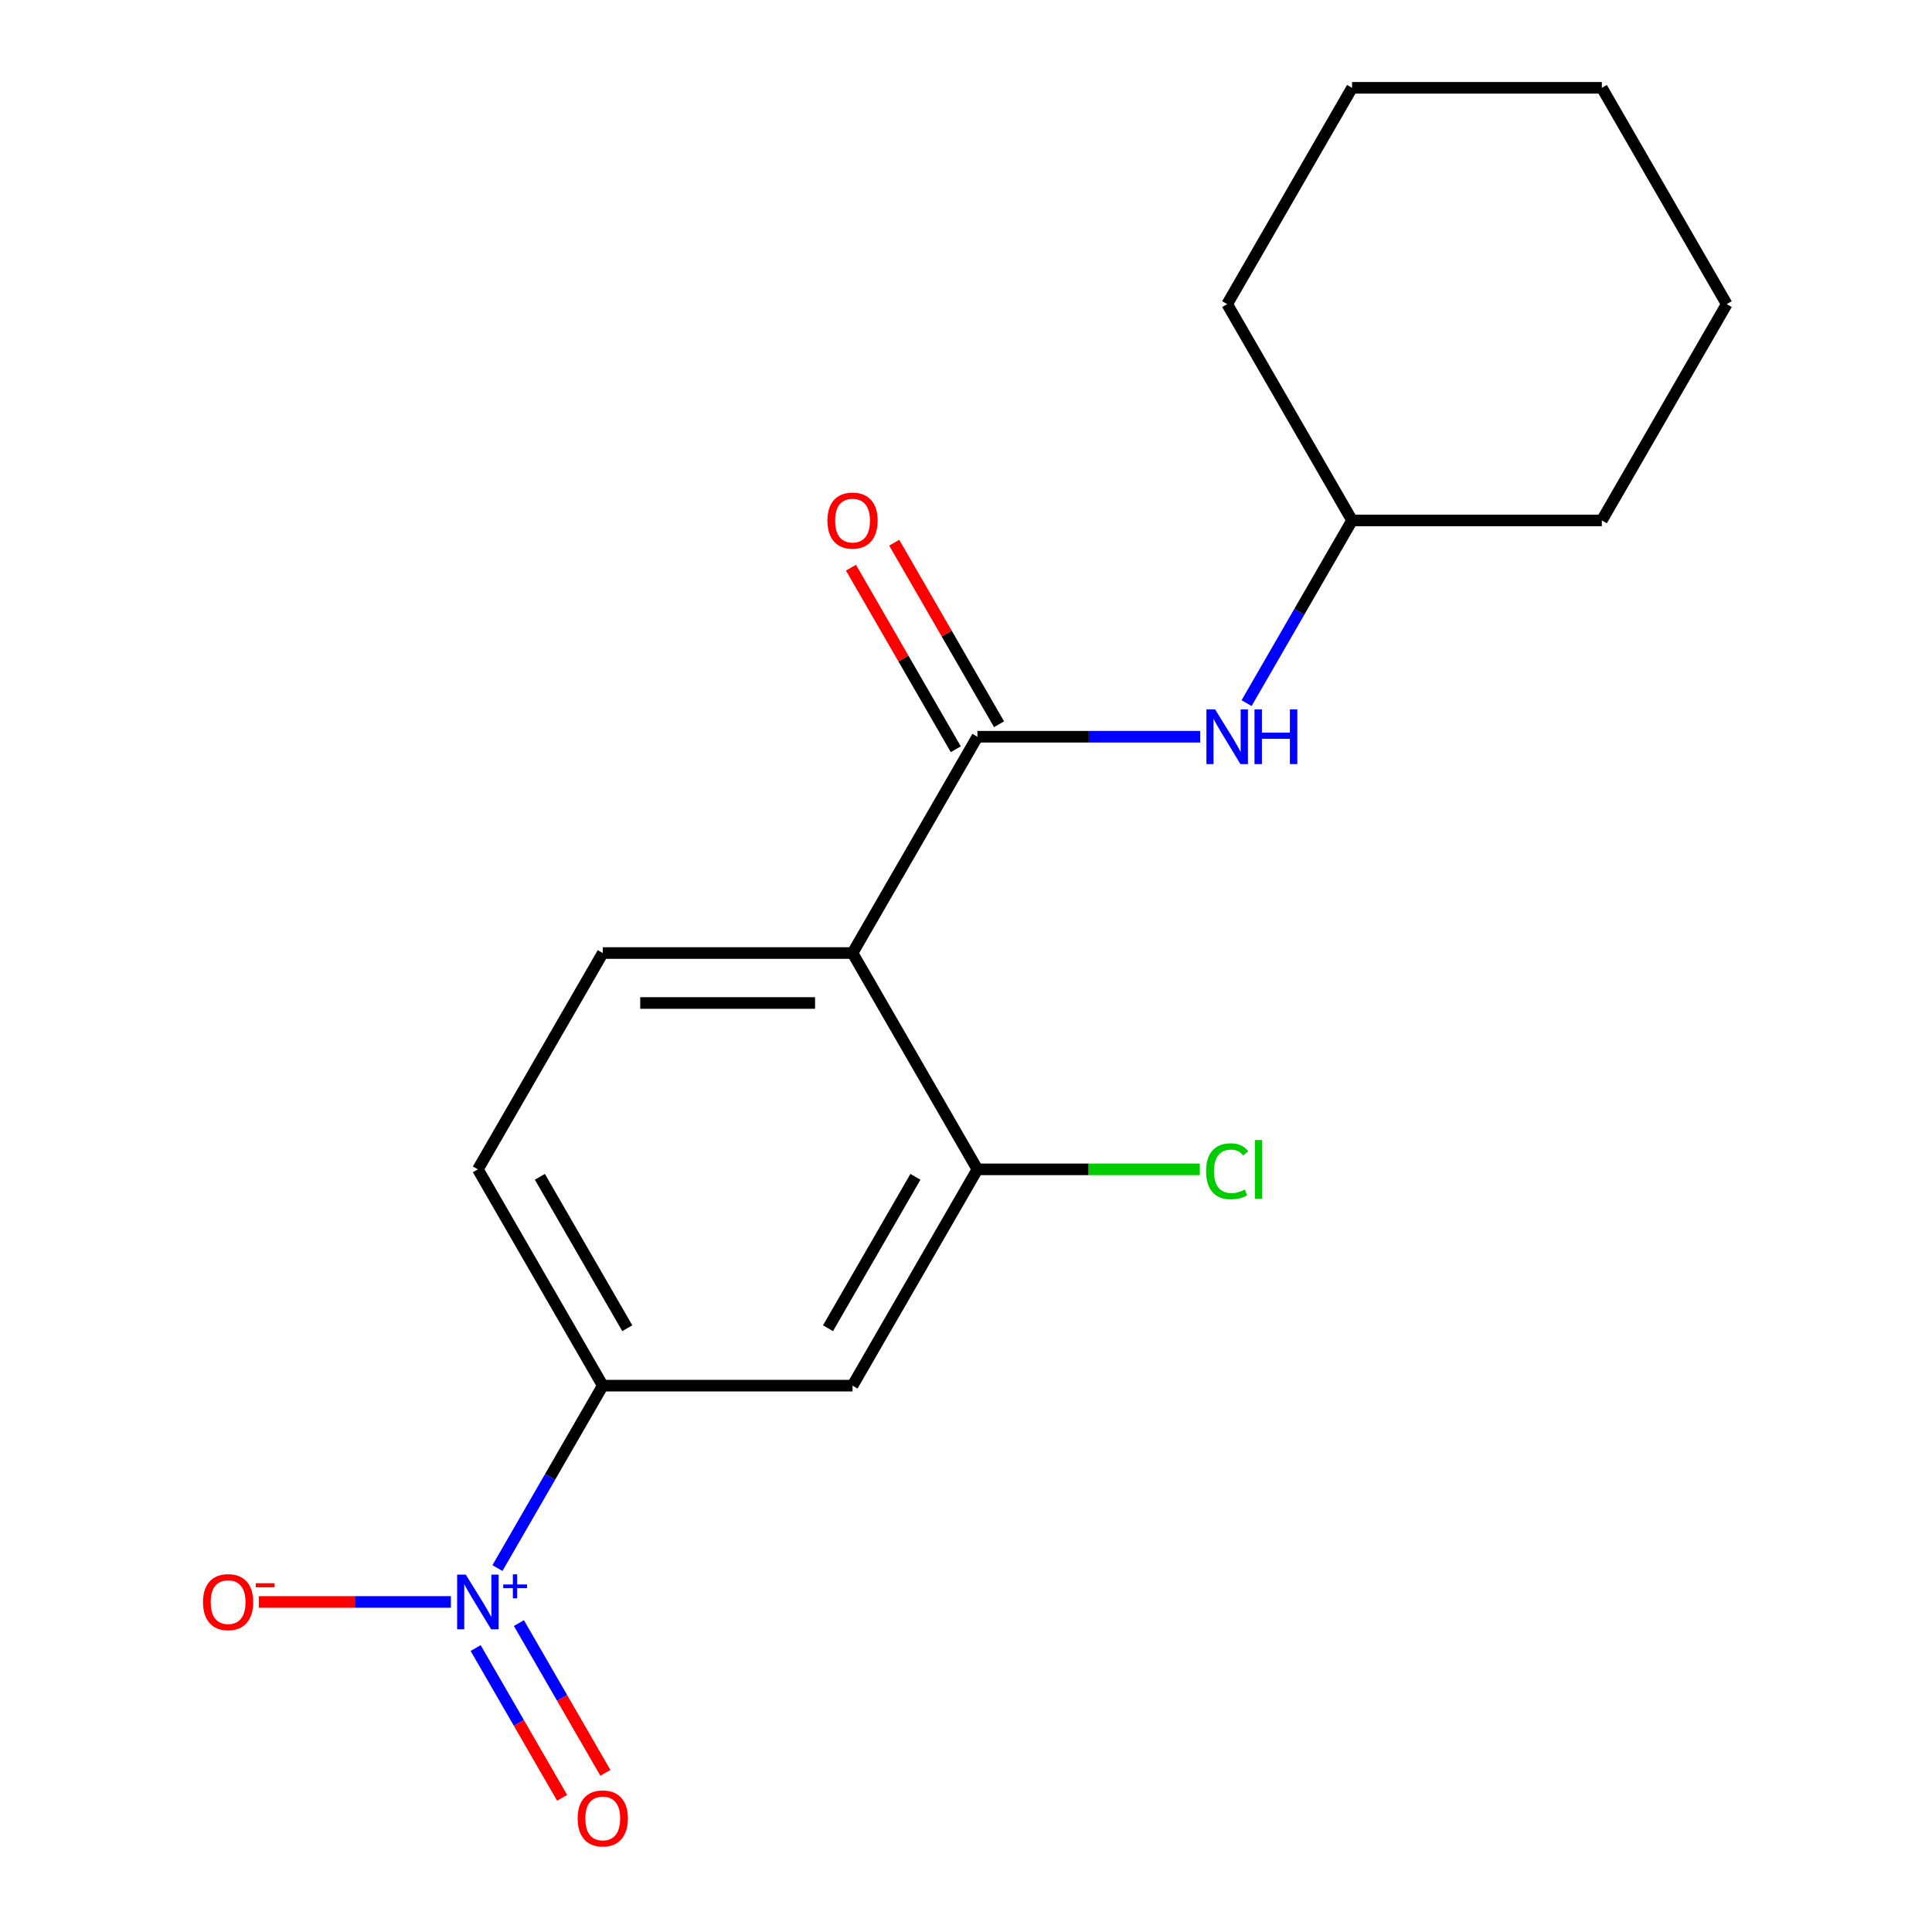 <?xml version='1.0' encoding='iso-8859-1'?>
<svg version='1.1' baseProfile='full'
              xmlns='http://www.w3.org/2000/svg'
                      xmlns:rdkit='http://www.rdkit.org/xml'
                      xmlns:xlink='http://www.w3.org/1999/xlink'
                  xml:space='preserve'
width='1000px' height='1000px' viewBox='0 0 1000 1000'>
<!-- END OF HEADER -->
<rect style='opacity:1.0;fill:#FFFFFF;stroke:none' width='1000' height='1000' x='0' y='0'> </rect>
<path class='bond-3' d='M 257.476,811.63 L 284.732,764.421' style='fill:none;fill-rule:evenodd;stroke:#0000FF;stroke-width:6px;stroke-linecap:butt;stroke-linejoin:miter;stroke-opacity:1' />
<path class='bond-3' d='M 284.732,764.421 L 311.988,717.211' style='fill:none;fill-rule:evenodd;stroke:#000000;stroke-width:6px;stroke-linecap:butt;stroke-linejoin:miter;stroke-opacity:1' />
<path class='bond-7' d='M 233.377,829.171 L 183.664,829.171' style='fill:none;fill-rule:evenodd;stroke:#0000FF;stroke-width:6px;stroke-linecap:butt;stroke-linejoin:miter;stroke-opacity:1' />
<path class='bond-7' d='M 183.664,829.171 L 133.952,829.171' style='fill:none;fill-rule:evenodd;stroke:#FF0000;stroke-width:6px;stroke-linecap:butt;stroke-linejoin:miter;stroke-opacity:1' />
<path class='bond-8' d='M 246.194,853.027 L 268.571,891.785' style='fill:none;fill-rule:evenodd;stroke:#0000FF;stroke-width:6px;stroke-linecap:butt;stroke-linejoin:miter;stroke-opacity:1' />
<path class='bond-8' d='M 268.571,891.785 L 290.949,930.544' style='fill:none;fill-rule:evenodd;stroke:#FF0000;stroke-width:6px;stroke-linecap:butt;stroke-linejoin:miter;stroke-opacity:1' />
<path class='bond-8' d='M 268.586,840.099 L 290.963,878.857' style='fill:none;fill-rule:evenodd;stroke:#0000FF;stroke-width:6px;stroke-linecap:butt;stroke-linejoin:miter;stroke-opacity:1' />
<path class='bond-8' d='M 290.963,878.857 L 313.341,917.616' style='fill:none;fill-rule:evenodd;stroke:#FF0000;stroke-width:6px;stroke-linecap:butt;stroke-linejoin:miter;stroke-opacity:1' />
<path class='bond-0' d='M 441.268,493.292 L 311.988,493.292' style='fill:none;fill-rule:evenodd;stroke:#000000;stroke-width:6px;stroke-linecap:butt;stroke-linejoin:miter;stroke-opacity:1' />
<path class='bond-0' d='M 421.876,519.148 L 331.38,519.148' style='fill:none;fill-rule:evenodd;stroke:#000000;stroke-width:6px;stroke-linecap:butt;stroke-linejoin:miter;stroke-opacity:1' />
<path class='bond-1' d='M 441.268,493.292 L 505.908,381.333' style='fill:none;fill-rule:evenodd;stroke:#000000;stroke-width:6px;stroke-linecap:butt;stroke-linejoin:miter;stroke-opacity:1' />
<path class='bond-18' d='M 441.268,493.292 L 505.908,605.252' style='fill:none;fill-rule:evenodd;stroke:#000000;stroke-width:6px;stroke-linecap:butt;stroke-linejoin:miter;stroke-opacity:1' />
<path class='bond-5' d='M 505.908,381.333 L 563.562,381.333' style='fill:none;fill-rule:evenodd;stroke:#000000;stroke-width:6px;stroke-linecap:butt;stroke-linejoin:miter;stroke-opacity:1' />
<path class='bond-5' d='M 563.562,381.333 L 621.215,381.333' style='fill:none;fill-rule:evenodd;stroke:#0000FF;stroke-width:6px;stroke-linecap:butt;stroke-linejoin:miter;stroke-opacity:1' />
<path class='bond-9' d='M 517.104,374.869 L 489.978,327.885' style='fill:none;fill-rule:evenodd;stroke:#000000;stroke-width:6px;stroke-linecap:butt;stroke-linejoin:miter;stroke-opacity:1' />
<path class='bond-9' d='M 489.978,327.885 L 462.852,280.901' style='fill:none;fill-rule:evenodd;stroke:#FF0000;stroke-width:6px;stroke-linecap:butt;stroke-linejoin:miter;stroke-opacity:1' />
<path class='bond-9' d='M 494.712,387.797 L 467.586,340.813' style='fill:none;fill-rule:evenodd;stroke:#000000;stroke-width:6px;stroke-linecap:butt;stroke-linejoin:miter;stroke-opacity:1' />
<path class='bond-9' d='M 467.586,340.813 L 440.46,293.829' style='fill:none;fill-rule:evenodd;stroke:#FF0000;stroke-width:6px;stroke-linecap:butt;stroke-linejoin:miter;stroke-opacity:1' />
<path class='bond-2' d='M 505.908,605.252 L 441.268,717.211' style='fill:none;fill-rule:evenodd;stroke:#000000;stroke-width:6px;stroke-linecap:butt;stroke-linejoin:miter;stroke-opacity:1' />
<path class='bond-2' d='M 473.82,609.118 L 428.572,687.489' style='fill:none;fill-rule:evenodd;stroke:#000000;stroke-width:6px;stroke-linecap:butt;stroke-linejoin:miter;stroke-opacity:1' />
<path class='bond-11' d='M 505.908,605.252 L 563.472,605.252' style='fill:none;fill-rule:evenodd;stroke:#000000;stroke-width:6px;stroke-linecap:butt;stroke-linejoin:miter;stroke-opacity:1' />
<path class='bond-11' d='M 563.472,605.252 L 621.035,605.252' style='fill:none;fill-rule:evenodd;stroke:#00CC00;stroke-width:6px;stroke-linecap:butt;stroke-linejoin:miter;stroke-opacity:1' />
<path class='bond-4' d='M 311.988,717.211 L 441.268,717.211' style='fill:none;fill-rule:evenodd;stroke:#000000;stroke-width:6px;stroke-linecap:butt;stroke-linejoin:miter;stroke-opacity:1' />
<path class='bond-10' d='M 311.988,717.211 L 247.349,605.252' style='fill:none;fill-rule:evenodd;stroke:#000000;stroke-width:6px;stroke-linecap:butt;stroke-linejoin:miter;stroke-opacity:1' />
<path class='bond-10' d='M 324.684,687.489 L 279.436,609.118' style='fill:none;fill-rule:evenodd;stroke:#000000;stroke-width:6px;stroke-linecap:butt;stroke-linejoin:miter;stroke-opacity:1' />
<path class='bond-12' d='M 645.229,363.941 L 672.528,316.657' style='fill:none;fill-rule:evenodd;stroke:#0000FF;stroke-width:6px;stroke-linecap:butt;stroke-linejoin:miter;stroke-opacity:1' />
<path class='bond-12' d='M 672.528,316.657 L 699.827,269.373' style='fill:none;fill-rule:evenodd;stroke:#000000;stroke-width:6px;stroke-linecap:butt;stroke-linejoin:miter;stroke-opacity:1' />
<path class='bond-6' d='M 311.988,493.292 L 247.349,605.252' style='fill:none;fill-rule:evenodd;stroke:#000000;stroke-width:6px;stroke-linecap:butt;stroke-linejoin:miter;stroke-opacity:1' />
<path class='bond-13' d='M 699.827,269.373 L 829.107,269.373' style='fill:none;fill-rule:evenodd;stroke:#000000;stroke-width:6px;stroke-linecap:butt;stroke-linejoin:miter;stroke-opacity:1' />
<path class='bond-14' d='M 699.827,269.373 L 635.187,157.414' style='fill:none;fill-rule:evenodd;stroke:#000000;stroke-width:6px;stroke-linecap:butt;stroke-linejoin:miter;stroke-opacity:1' />
<path class='bond-15' d='M 829.107,269.373 L 893.747,157.414' style='fill:none;fill-rule:evenodd;stroke:#000000;stroke-width:6px;stroke-linecap:butt;stroke-linejoin:miter;stroke-opacity:1' />
<path class='bond-16' d='M 635.187,157.414 L 699.827,45.455' style='fill:none;fill-rule:evenodd;stroke:#000000;stroke-width:6px;stroke-linecap:butt;stroke-linejoin:miter;stroke-opacity:1' />
<path class='bond-19' d='M 893.747,157.414 L 829.107,45.455' style='fill:none;fill-rule:evenodd;stroke:#000000;stroke-width:6px;stroke-linecap:butt;stroke-linejoin:miter;stroke-opacity:1' />
<path class='bond-17' d='M 699.827,45.455 L 829.107,45.455' style='fill:none;fill-rule:evenodd;stroke:#000000;stroke-width:6px;stroke-linecap:butt;stroke-linejoin:miter;stroke-opacity:1' />
<path  class='atom-0' d='M 241.089 815.011
L 250.369 830.011
Q 251.289 831.491, 252.769 834.171
Q 254.249 836.851, 254.329 837.011
L 254.329 815.011
L 258.089 815.011
L 258.089 843.331
L 254.209 843.331
L 244.249 826.931
Q 243.089 825.011, 241.849 822.811
Q 240.649 820.611, 240.289 819.931
L 240.289 843.331
L 236.609 843.331
L 236.609 815.011
L 241.089 815.011
' fill='#0000FF'/>
<path  class='atom-0' d='M 260.465 820.116
L 265.454 820.116
L 265.454 814.862
L 267.672 814.862
L 267.672 820.116
L 272.793 820.116
L 272.793 822.016
L 267.672 822.016
L 267.672 827.296
L 265.454 827.296
L 265.454 822.016
L 260.465 822.016
L 260.465 820.116
' fill='#0000FF'/>
<path  class='atom-6' d='M 628.927 367.173
L 638.207 382.173
Q 639.127 383.653, 640.607 386.333
Q 642.087 389.013, 642.167 389.173
L 642.167 367.173
L 645.927 367.173
L 645.927 395.493
L 642.047 395.493
L 632.087 379.093
Q 630.927 377.173, 629.687 374.973
Q 628.487 372.773, 628.127 372.093
L 628.127 395.493
L 624.447 395.493
L 624.447 367.173
L 628.927 367.173
' fill='#0000FF'/>
<path  class='atom-6' d='M 649.327 367.173
L 653.167 367.173
L 653.167 379.213
L 667.647 379.213
L 667.647 367.173
L 671.487 367.173
L 671.487 395.493
L 667.647 395.493
L 667.647 382.413
L 653.167 382.413
L 653.167 395.493
L 649.327 395.493
L 649.327 367.173
' fill='#0000FF'/>
<path  class='atom-8' d='M 105.069 829.251
Q 105.069 822.451, 108.429 818.651
Q 111.789 814.851, 118.069 814.851
Q 124.349 814.851, 127.709 818.651
Q 131.069 822.451, 131.069 829.251
Q 131.069 836.131, 127.669 840.051
Q 124.269 843.931, 118.069 843.931
Q 111.829 843.931, 108.429 840.051
Q 105.069 836.171, 105.069 829.251
M 118.069 840.731
Q 122.389 840.731, 124.709 837.851
Q 127.069 834.931, 127.069 829.251
Q 127.069 823.691, 124.709 820.891
Q 122.389 818.051, 118.069 818.051
Q 113.749 818.051, 111.389 820.851
Q 109.069 823.651, 109.069 829.251
Q 109.069 834.971, 111.389 837.851
Q 113.749 840.731, 118.069 840.731
' fill='#FF0000'/>
<path  class='atom-8' d='M 132.389 819.473
L 142.078 819.473
L 142.078 821.585
L 132.389 821.585
L 132.389 819.473
' fill='#FF0000'/>
<path  class='atom-9' d='M 298.988 941.21
Q 298.988 934.41, 302.348 930.61
Q 305.708 926.81, 311.988 926.81
Q 318.268 926.81, 321.628 930.61
Q 324.988 934.41, 324.988 941.21
Q 324.988 948.09, 321.588 952.01
Q 318.188 955.89, 311.988 955.89
Q 305.748 955.89, 302.348 952.01
Q 298.988 948.13, 298.988 941.21
M 311.988 952.69
Q 316.308 952.69, 318.628 949.81
Q 320.988 946.89, 320.988 941.21
Q 320.988 935.65, 318.628 932.85
Q 316.308 930.01, 311.988 930.01
Q 307.668 930.01, 305.308 932.81
Q 302.988 935.61, 302.988 941.21
Q 302.988 946.93, 305.308 949.81
Q 307.668 952.69, 311.988 952.69
' fill='#FF0000'/>
<path  class='atom-10' d='M 428.268 269.453
Q 428.268 262.653, 431.628 258.853
Q 434.988 255.053, 441.268 255.053
Q 447.548 255.053, 450.908 258.853
Q 454.268 262.653, 454.268 269.453
Q 454.268 276.333, 450.868 280.253
Q 447.468 284.133, 441.268 284.133
Q 435.028 284.133, 431.628 280.253
Q 428.268 276.373, 428.268 269.453
M 441.268 280.933
Q 445.588 280.933, 447.908 278.053
Q 450.268 275.133, 450.268 269.453
Q 450.268 263.893, 447.908 261.093
Q 445.588 258.253, 441.268 258.253
Q 436.948 258.253, 434.588 261.053
Q 432.268 263.853, 432.268 269.453
Q 432.268 275.173, 434.588 278.053
Q 436.948 280.933, 441.268 280.933
' fill='#FF0000'/>
<path  class='atom-12' d='M 624.267 606.232
Q 624.267 599.192, 627.547 595.512
Q 630.867 591.792, 637.147 591.792
Q 642.987 591.792, 646.107 595.912
L 643.467 598.072
Q 641.187 595.072, 637.147 595.072
Q 632.867 595.072, 630.587 597.952
Q 628.347 600.792, 628.347 606.232
Q 628.347 611.832, 630.667 614.712
Q 633.027 617.592, 637.587 617.592
Q 640.707 617.592, 644.347 615.712
L 645.467 618.712
Q 643.987 619.672, 641.747 620.232
Q 639.507 620.792, 637.027 620.792
Q 630.867 620.792, 627.547 617.032
Q 624.267 613.272, 624.267 606.232
' fill='#00CC00'/>
<path  class='atom-12' d='M 649.547 590.072
L 653.227 590.072
L 653.227 620.432
L 649.547 620.432
L 649.547 590.072
' fill='#00CC00'/>
</svg>
